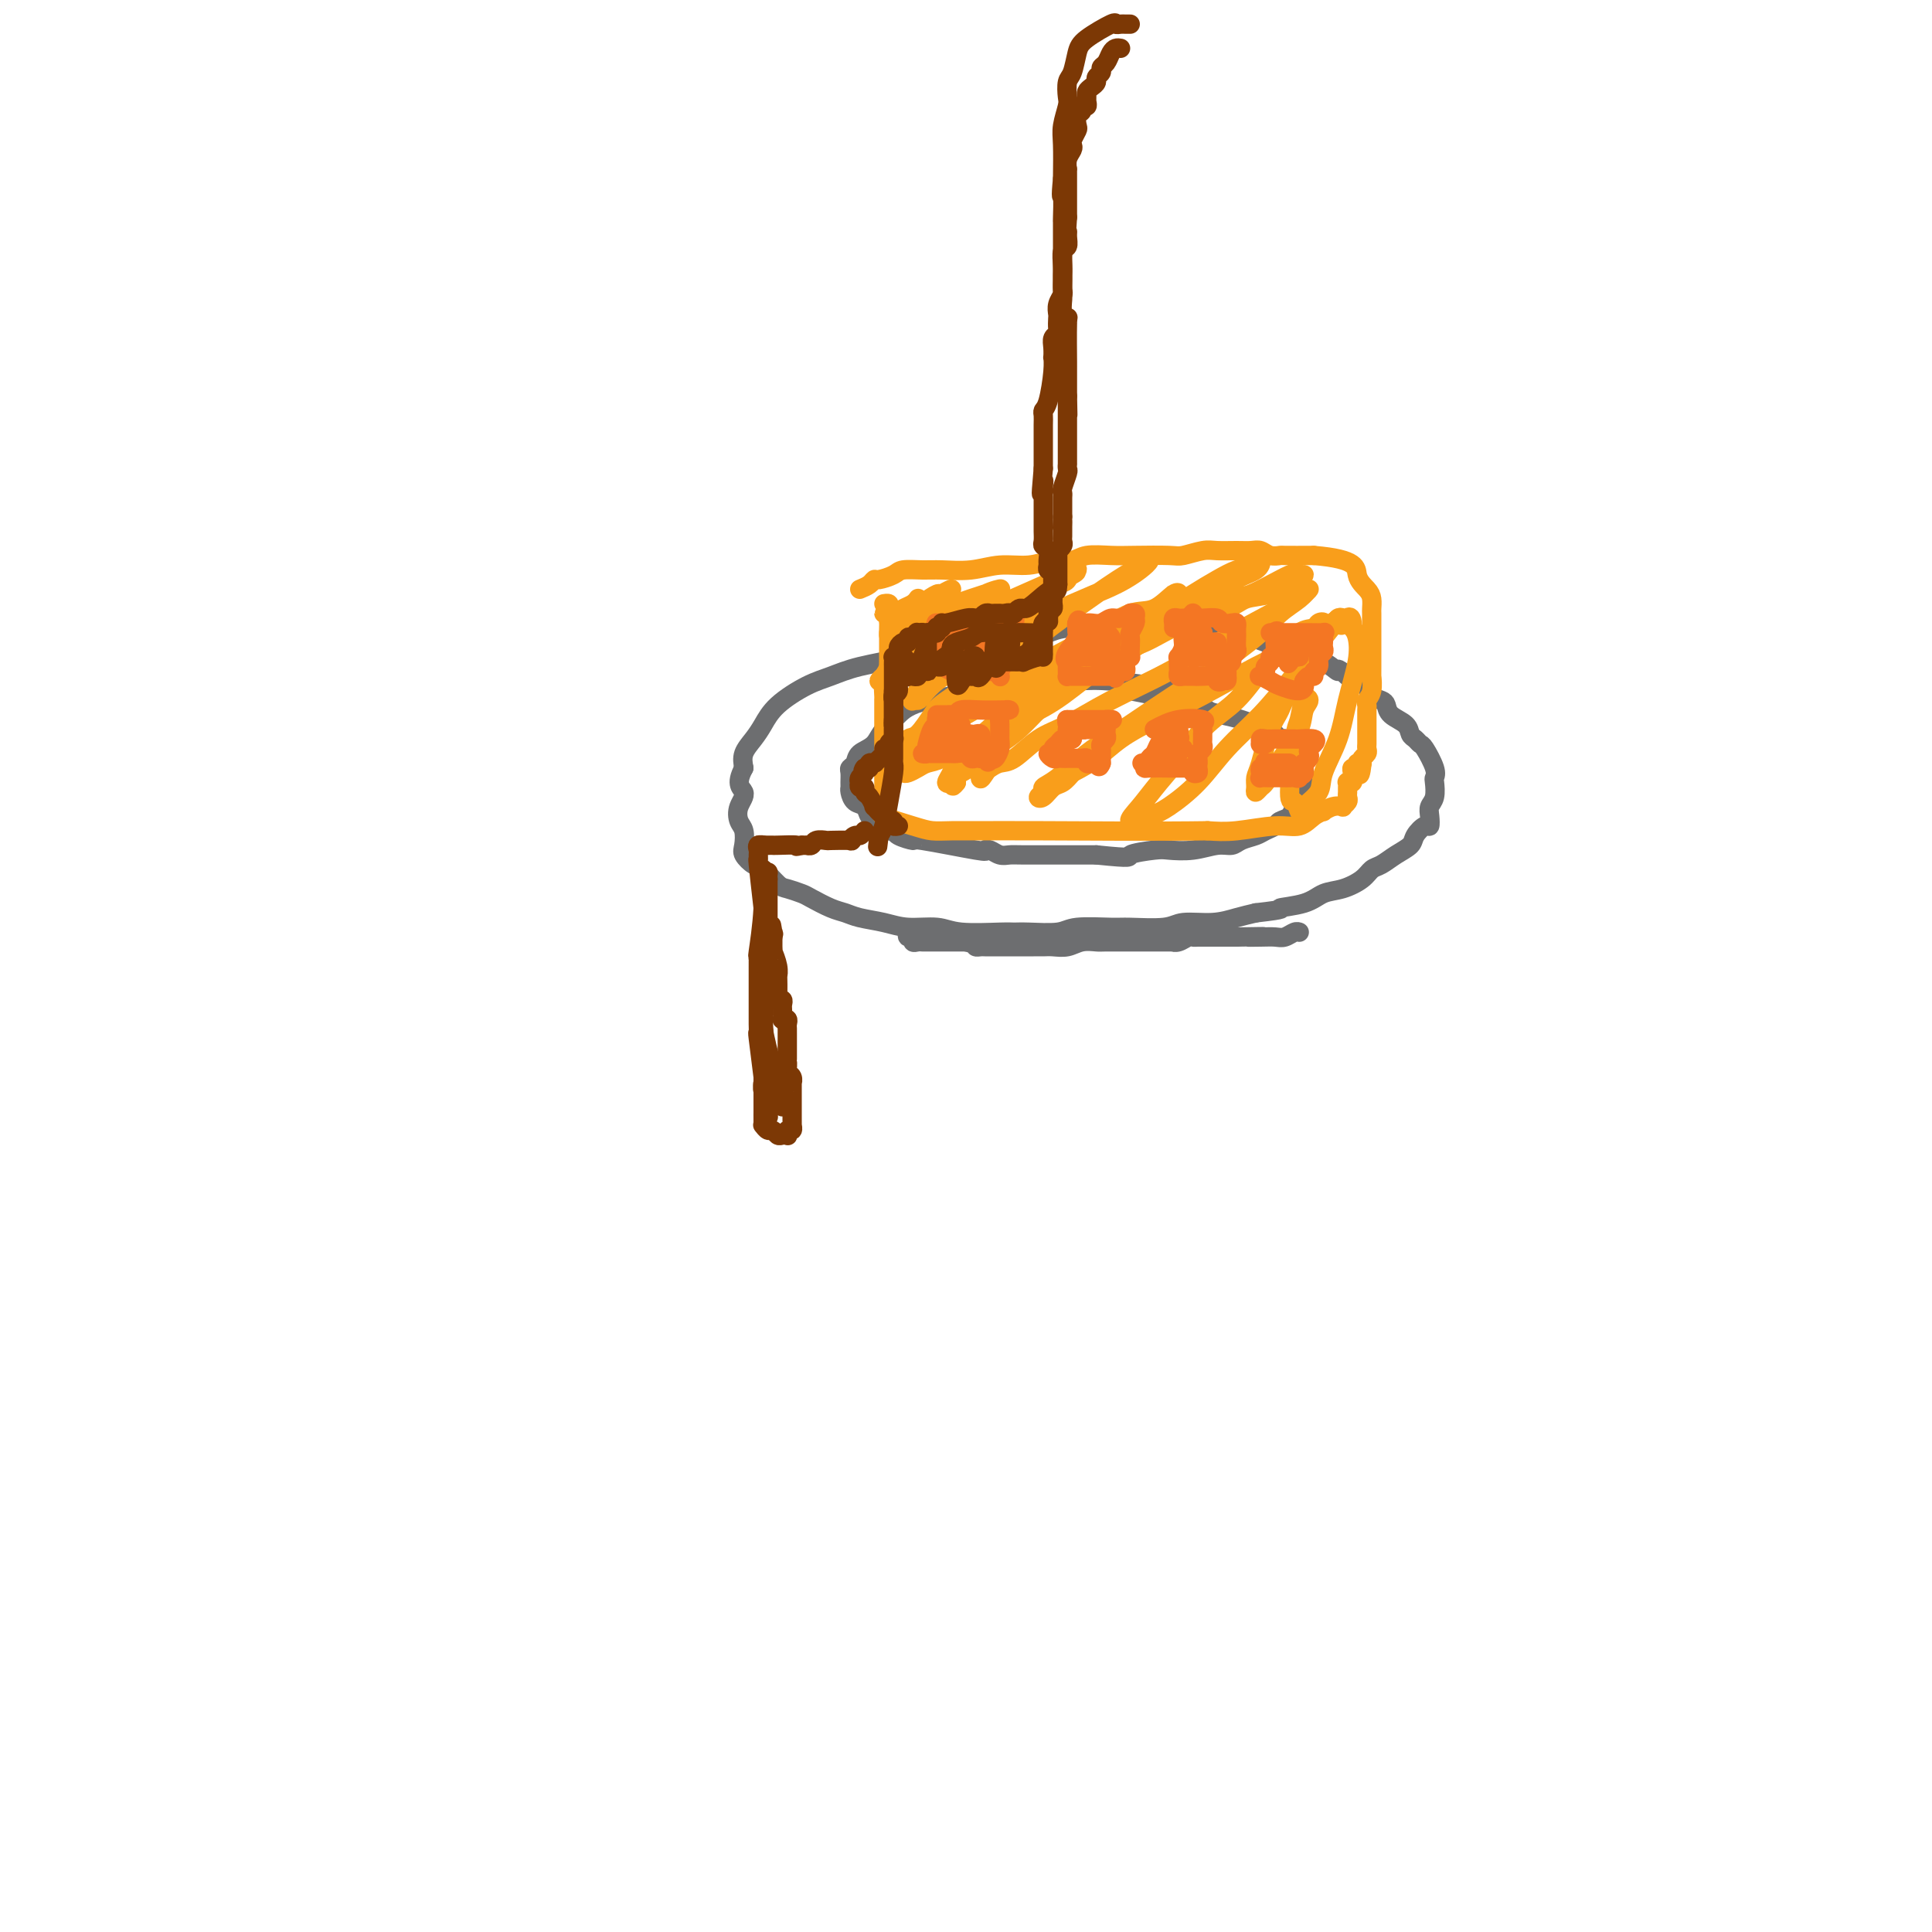 <svg viewBox='0 0 400 400' version='1.1' xmlns='http://www.w3.org/2000/svg' xmlns:xlink='http://www.w3.org/1999/xlink'><g fill='none' stroke='#6D6E70' stroke-width='4' stroke-linecap='round' stroke-linejoin='round'><path d='M270,136c-0.334,-0.301 -0.668,-0.602 -1,-1c-0.332,-0.398 -0.661,-0.894 -1,-1c-0.339,-0.106 -0.688,0.178 -1,0c-0.312,-0.178 -0.586,-0.818 -1,-1c-0.414,-0.182 -0.969,0.096 -1,0c-0.031,-0.096 0.463,-0.564 0,-1c-0.463,-0.436 -1.884,-0.838 -3,-1c-1.116,-0.162 -1.929,-0.082 -3,0c-1.071,0.082 -2.401,0.166 -4,0c-1.599,-0.166 -3.465,-0.581 -5,-1c-1.535,-0.419 -2.737,-0.842 -4,-1c-1.263,-0.158 -2.587,-0.053 -4,0c-1.413,0.053 -2.915,0.053 -4,0c-1.085,-0.053 -1.752,-0.160 -5,0c-3.248,0.160 -9.078,0.586 -12,1c-2.922,0.414 -2.935,0.817 -4,1c-1.065,0.183 -3.183,0.146 -5,0c-1.817,-0.146 -3.335,-0.401 -5,0c-1.665,0.401 -3.477,1.459 -6,2c-2.523,0.541 -5.758,0.566 -8,1c-2.242,0.434 -3.493,1.277 -6,2c-2.507,0.723 -6.271,1.327 -9,2c-2.729,0.673 -4.421,1.415 -6,2c-1.579,0.585 -3.043,1.013 -5,2c-1.957,0.987 -4.406,2.532 -6,4c-1.594,1.468 -2.335,2.857 -3,4c-0.665,1.143 -1.256,2.038 -2,3c-0.744,0.962 -1.641,1.989 -2,3c-0.359,1.011 -0.179,2.005 0,3'/><path d='M154,159c-1.955,3.623 -0.341,4.182 0,5c0.341,0.818 -0.590,1.895 -1,3c-0.410,1.105 -0.300,2.237 0,3c0.300,0.763 0.789,1.158 1,2c0.211,0.842 0.143,2.131 0,3c-0.143,0.869 -0.363,1.318 0,2c0.363,0.682 1.309,1.598 2,2c0.691,0.402 1.128,0.292 2,1c0.872,0.708 2.180,2.235 3,3c0.820,0.765 1.154,0.768 2,1c0.846,0.232 2.206,0.692 3,1c0.794,0.308 1.023,0.463 2,1c0.977,0.537 2.702,1.454 4,2c1.298,0.546 2.167,0.720 3,1c0.833,0.280 1.628,0.667 3,1c1.372,0.333 3.320,0.611 5,1c1.680,0.389 3.093,0.889 5,1c1.907,0.111 4.306,-0.167 6,0c1.694,0.167 2.681,0.778 5,1c2.319,0.222 5.971,0.056 8,0c2.029,-0.056 2.434,-0.001 3,0c0.566,0.001 1.291,-0.053 3,0c1.709,0.053 4.401,0.211 6,0c1.599,-0.211 2.105,-0.793 4,-1c1.895,-0.207 5.177,-0.041 7,0c1.823,0.041 2.185,-0.045 4,0c1.815,0.045 5.083,0.219 7,0c1.917,-0.219 2.483,-0.832 4,-1c1.517,-0.168 3.985,0.109 6,0c2.015,-0.109 3.576,-0.602 5,-1c1.424,-0.398 2.712,-0.699 4,-1'/><path d='M260,189c7.224,-0.815 4.782,-0.851 5,-1c0.218,-0.149 3.094,-0.411 5,-1c1.906,-0.589 2.842,-1.505 4,-2c1.158,-0.495 2.539,-0.569 4,-1c1.461,-0.431 3.001,-1.218 4,-2c0.999,-0.782 1.457,-1.560 2,-2c0.543,-0.440 1.171,-0.543 2,-1c0.829,-0.457 1.858,-1.270 3,-2c1.142,-0.730 2.397,-1.378 3,-2c0.603,-0.622 0.553,-1.216 1,-2c0.447,-0.784 1.392,-1.756 2,-2c0.608,-0.244 0.881,0.239 1,0c0.119,-0.239 0.084,-1.202 0,-2c-0.084,-0.798 -0.217,-1.433 0,-2c0.217,-0.567 0.783,-1.066 1,-2c0.217,-0.934 0.083,-2.302 0,-3c-0.083,-0.698 -0.116,-0.726 0,-1c0.116,-0.274 0.381,-0.794 0,-2c-0.381,-1.206 -1.410,-3.100 -2,-4c-0.590,-0.900 -0.743,-0.807 -1,-1c-0.257,-0.193 -0.618,-0.671 -1,-1c-0.382,-0.329 -0.784,-0.508 -1,-1c-0.216,-0.492 -0.247,-1.297 -1,-2c-0.753,-0.703 -2.230,-1.305 -3,-2c-0.770,-0.695 -0.835,-1.481 -1,-2c-0.165,-0.519 -0.431,-0.769 -1,-1c-0.569,-0.231 -1.441,-0.443 -2,-1c-0.559,-0.557 -0.804,-1.458 -1,-2c-0.196,-0.542 -0.342,-0.726 -1,-1c-0.658,-0.274 -1.829,-0.637 -3,-1'/><path d='M279,140c-2.805,-2.438 -1.818,-1.035 -2,-1c-0.182,0.035 -1.533,-1.300 -3,-2c-1.467,-0.700 -3.051,-0.765 -4,-1c-0.949,-0.235 -1.262,-0.641 -2,-1c-0.738,-0.359 -1.902,-0.670 -3,-1c-1.098,-0.330 -2.130,-0.680 -3,-1c-0.870,-0.320 -1.579,-0.611 -3,-1c-1.421,-0.389 -3.555,-0.875 -5,-1c-1.445,-0.125 -2.202,0.111 -4,0c-1.798,-0.111 -4.638,-0.568 -7,-1c-2.362,-0.432 -4.246,-0.838 -5,-1c-0.754,-0.162 -0.377,-0.081 0,0'/><path d='M243,144c0.054,-0.417 0.108,-0.833 0,-1c-0.108,-0.167 -0.378,-0.084 -1,0c-0.622,0.084 -1.594,0.169 -2,0c-0.406,-0.169 -0.244,-0.593 -2,-1c-1.756,-0.407 -5.428,-0.798 -8,-1c-2.572,-0.202 -4.044,-0.216 -7,0c-2.956,0.216 -7.397,0.663 -10,1c-2.603,0.337 -3.368,0.565 -7,1c-3.632,0.435 -10.132,1.079 -14,2c-3.868,0.921 -5.105,2.120 -6,3c-0.895,0.880 -1.447,1.440 -2,2'/><path d='M184,150c-1.747,1.587 -2.114,3.054 -3,4c-0.886,0.946 -2.290,1.370 -3,2c-0.710,0.630 -0.726,1.464 -1,2c-0.274,0.536 -0.806,0.772 -1,1c-0.194,0.228 -0.050,0.446 0,1c0.050,0.554 0.006,1.443 0,2c-0.006,0.557 0.025,0.783 0,1c-0.025,0.217 -0.108,0.425 0,1c0.108,0.575 0.406,1.516 1,2c0.594,0.484 1.485,0.512 2,1c0.515,0.488 0.653,1.436 1,2c0.347,0.564 0.902,0.742 1,1c0.098,0.258 -0.263,0.595 0,1c0.263,0.405 1.150,0.877 2,1c0.850,0.123 1.665,-0.103 2,0c0.335,0.103 0.191,0.536 1,1c0.809,0.464 2.573,0.961 3,1c0.427,0.039 -0.482,-0.378 2,0c2.482,0.378 8.356,1.551 11,2c2.644,0.449 2.058,0.173 2,0c-0.058,-0.173 0.412,-0.242 1,0c0.588,0.242 1.296,0.797 2,1c0.704,0.203 1.405,0.054 2,0c0.595,-0.054 1.083,-0.015 3,0c1.917,0.015 5.262,0.004 8,0c2.738,-0.004 4.869,-0.002 7,0'/><path d='M227,177c8.121,0.833 6.423,0.415 7,0c0.577,-0.415 3.429,-0.828 5,-1c1.571,-0.172 1.862,-0.101 3,0c1.138,0.101 3.124,0.234 5,0c1.876,-0.234 3.643,-0.836 5,-1c1.357,-0.164 2.304,0.111 3,0c0.696,-0.111 1.141,-0.607 2,-1c0.859,-0.393 2.132,-0.682 3,-1c0.868,-0.318 1.332,-0.666 2,-1c0.668,-0.334 1.541,-0.653 2,-1c0.459,-0.347 0.505,-0.722 1,-1c0.495,-0.278 1.439,-0.459 2,-1c0.561,-0.541 0.739,-1.440 1,-2c0.261,-0.560 0.606,-0.779 1,-1c0.394,-0.221 0.838,-0.444 1,-1c0.162,-0.556 0.043,-1.445 0,-2c-0.043,-0.555 -0.011,-0.775 0,-1c0.011,-0.225 -0.000,-0.456 0,-1c0.000,-0.544 0.011,-1.403 0,-2c-0.011,-0.597 -0.044,-0.932 0,-1c0.044,-0.068 0.166,0.131 0,0c-0.166,-0.131 -0.621,-0.594 -1,-1c-0.379,-0.406 -0.681,-0.757 -1,-1c-0.319,-0.243 -0.655,-0.380 -1,-1c-0.345,-0.620 -0.699,-1.724 -1,-2c-0.301,-0.276 -0.547,0.277 -1,0c-0.453,-0.277 -1.111,-1.384 -2,-2c-0.889,-0.616 -2.009,-0.743 -3,-1c-0.991,-0.257 -1.855,-0.645 -3,-1c-1.145,-0.355 -2.573,-0.678 -4,-1'/><path d='M253,148c-2.071,-0.570 -2.250,-0.495 -3,-1c-0.750,-0.505 -2.072,-1.589 -3,-2c-0.928,-0.411 -1.461,-0.149 -2,0c-0.539,0.149 -1.083,0.184 -2,0c-0.917,-0.184 -2.209,-0.588 -4,-1c-1.791,-0.412 -4.083,-0.832 -5,-1c-0.917,-0.168 -0.458,-0.084 0,0'/><path d='M188,193c-0.120,0.453 -0.239,0.906 0,1c0.239,0.094 0.838,-0.171 1,0c0.162,0.171 -0.111,0.778 0,1c0.111,0.222 0.608,0.060 1,0c0.392,-0.060 0.679,-0.016 1,0c0.321,0.016 0.676,0.004 1,0c0.324,-0.004 0.615,-0.001 1,0c0.385,0.001 0.862,0.000 1,0c0.138,-0.000 -0.062,-0.000 0,0c0.062,0.000 0.388,0.000 1,0c0.612,-0.000 1.511,-0.000 2,0c0.489,0.000 0.568,0.000 1,0c0.432,-0.000 1.216,-0.000 2,0'/><path d='M200,195c2.257,0.536 1.900,0.876 2,1c0.100,0.124 0.656,0.033 1,0c0.344,-0.033 0.476,-0.009 1,0c0.524,0.009 1.439,0.002 2,0c0.561,-0.002 0.769,-0.001 1,0c0.231,0.001 0.485,0.000 1,0c0.515,-0.000 1.292,-0.000 2,0c0.708,0.000 1.348,0.001 2,0c0.652,-0.001 1.318,-0.004 2,0c0.682,0.004 1.380,0.015 2,0c0.620,-0.015 1.161,-0.057 2,0c0.839,0.057 1.977,0.211 3,0c1.023,-0.211 1.930,-0.789 3,-1c1.070,-0.211 2.303,-0.057 3,0c0.697,0.057 0.858,0.015 2,0c1.142,-0.015 3.264,-0.003 4,0c0.736,0.003 0.085,-0.003 2,0c1.915,0.003 6.397,0.015 8,0c1.603,-0.015 0.326,-0.057 0,0c-0.326,0.057 0.297,0.211 1,0c0.703,-0.211 1.485,-0.789 2,-1c0.515,-0.211 0.762,-0.057 1,0c0.238,0.057 0.466,0.015 1,0c0.534,-0.015 1.375,-0.004 2,0c0.625,0.004 1.036,0.001 2,0c0.964,-0.001 2.482,-0.001 4,0'/><path d='M256,194c9.263,-0.156 4.422,-0.046 3,0c-1.422,0.046 0.575,0.026 2,0c1.425,-0.026 2.277,-0.060 3,0c0.723,0.060 1.318,0.212 2,0c0.682,-0.212 1.453,-0.788 2,-1c0.547,-0.212 0.871,-0.061 1,0c0.129,0.061 0.065,0.030 0,0'/></g>
<g fill='none' stroke='#F99E1B' stroke-width='4' stroke-linecap='round' stroke-linejoin='round'><path d='M178,122c0.740,-0.303 1.481,-0.607 2,-1c0.519,-0.393 0.817,-0.876 1,-1c0.183,-0.124 0.252,0.110 1,0c0.748,-0.110 2.176,-0.564 3,-1c0.824,-0.436 1.044,-0.853 2,-1c0.956,-0.147 2.649,-0.024 4,0c1.351,0.024 2.359,-0.050 4,0c1.641,0.050 3.913,0.225 6,0c2.087,-0.225 3.988,-0.849 6,-1c2.012,-0.151 4.134,0.170 6,0c1.866,-0.170 3.475,-0.830 5,-1c1.525,-0.170 2.965,0.150 4,0c1.035,-0.150 1.665,-0.771 3,-1c1.335,-0.229 3.376,-0.065 5,0c1.624,0.065 2.832,0.032 5,0c2.168,-0.032 5.297,-0.061 7,0c1.703,0.061 1.979,0.213 3,0c1.021,-0.213 2.787,-0.790 4,-1c1.213,-0.210 1.871,-0.052 3,0c1.129,0.052 2.727,-0.000 4,0c1.273,0.000 2.221,0.053 3,0c0.779,-0.053 1.388,-0.210 2,0c0.612,0.210 1.226,0.788 2,1c0.774,0.212 1.708,0.057 2,0c0.292,-0.057 -0.060,-0.016 1,0c1.060,0.016 3.530,0.008 6,0'/><path d='M272,115c9.204,0.748 8.715,2.619 9,4c0.285,1.381 1.344,2.271 2,3c0.656,0.729 0.908,1.298 1,2c0.092,0.702 0.025,1.539 0,2c-0.025,0.461 -0.007,0.547 0,1c0.007,0.453 0.002,1.272 0,2c-0.002,0.728 -0.000,1.363 0,2c0.000,0.637 0.000,1.275 0,2c-0.000,0.725 -0.000,1.537 0,2c0.000,0.463 0.001,0.579 0,1c-0.001,0.421 -0.004,1.149 0,2c0.004,0.851 0.015,1.825 0,2c-0.015,0.175 -0.057,-0.449 0,0c0.057,0.449 0.211,1.969 0,3c-0.211,1.031 -0.789,1.571 -1,2c-0.211,0.429 -0.057,0.745 0,1c0.057,0.255 0.015,0.449 0,1c-0.015,0.551 -0.004,1.458 0,2c0.004,0.542 0.001,0.719 0,1c-0.001,0.281 -0.000,0.667 0,1c0.000,0.333 -0.000,0.614 0,1c0.000,0.386 0.001,0.877 0,1c-0.001,0.123 -0.004,-0.122 0,0c0.004,0.122 0.015,0.610 0,1c-0.015,0.390 -0.056,0.682 0,1c0.056,0.318 0.207,0.663 0,1c-0.207,0.337 -0.774,0.668 -1,1c-0.226,0.332 -0.113,0.666 0,1'/><path d='M282,158c-0.552,4.886 -0.933,1.102 -1,0c-0.067,-1.102 0.179,0.479 0,1c-0.179,0.521 -0.784,-0.018 -1,0c-0.216,0.018 -0.044,0.592 0,1c0.044,0.408 -0.041,0.648 0,1c0.041,0.352 0.207,0.815 0,1c-0.207,0.185 -0.788,0.091 -1,0c-0.212,-0.091 -0.056,-0.179 0,0c0.056,0.179 0.011,0.626 0,1c-0.011,0.374 0.013,0.675 0,1c-0.013,0.325 -0.061,0.675 0,1c0.061,0.325 0.233,0.627 0,1c-0.233,0.373 -0.870,0.817 -1,1c-0.130,0.183 0.247,0.103 0,0c-0.247,-0.103 -1.118,-0.230 -2,0c-0.882,0.230 -1.775,0.817 -2,1c-0.225,0.183 0.220,-0.038 0,0c-0.220,0.038 -1.103,0.336 -2,1c-0.897,0.664 -1.807,1.693 -3,2c-1.193,0.307 -2.667,-0.110 -5,0c-2.333,0.110 -5.524,0.746 -8,1c-2.476,0.254 -4.238,0.127 -6,0'/><path d='M250,172c-9.934,0.154 -25.270,0.039 -34,0c-8.730,-0.039 -10.856,-0.003 -13,0c-2.144,0.003 -4.308,-0.026 -6,0c-1.692,0.026 -2.912,0.108 -4,0c-1.088,-0.108 -2.043,-0.408 -4,-1c-1.957,-0.592 -4.916,-1.478 -6,-2c-1.084,-0.522 -0.292,-0.679 0,-1c0.292,-0.321 0.083,-0.806 0,-1c-0.083,-0.194 -0.042,-0.097 0,0'/><path d='M183,167c-1.547,-1.179 -0.415,-1.626 0,-2c0.415,-0.374 0.111,-0.676 0,-1c-0.111,-0.324 -0.030,-0.669 0,-1c0.030,-0.331 0.008,-0.647 0,-1c-0.008,-0.353 -0.002,-0.741 0,-1c0.002,-0.259 0.001,-0.388 0,-1c-0.001,-0.612 -0.000,-1.708 0,-2c0.000,-0.292 0.000,0.221 0,0c-0.000,-0.221 -0.000,-1.176 0,-2c0.000,-0.824 0.000,-1.516 0,-2c-0.000,-0.484 0.000,-0.760 0,-1c-0.000,-0.240 -0.000,-0.444 0,-1c0.000,-0.556 0.000,-1.463 0,-2c-0.000,-0.537 -0.000,-0.704 0,-1c0.000,-0.296 0.000,-0.720 0,-1c-0.000,-0.280 -0.001,-0.416 0,-1c0.001,-0.584 0.004,-1.616 0,-2c-0.004,-0.384 -0.015,-0.119 0,0c0.015,0.119 0.057,0.092 0,-1c-0.057,-1.092 -0.211,-3.248 0,-4c0.211,-0.752 0.789,-0.099 1,0c0.211,0.099 0.057,-0.355 0,-1c-0.057,-0.645 -0.015,-1.482 0,-2c0.015,-0.518 0.004,-0.716 0,-1c-0.004,-0.284 -0.001,-0.653 0,-1c0.001,-0.347 0.000,-0.670 0,-1c-0.000,-0.330 -0.000,-0.666 0,-1c0.000,-0.334 0.000,-0.667 0,-1c-0.000,-0.333 -0.000,-0.667 0,-1'/><path d='M184,131c0.155,-5.522 0.043,-1.326 0,0c-0.043,1.326 -0.016,-0.219 0,-1c0.016,-0.781 0.022,-0.798 0,-1c-0.022,-0.202 -0.073,-0.589 0,-1c0.073,-0.411 0.268,-0.845 0,-1c-0.268,-0.155 -0.999,-0.031 -1,0c-0.001,0.031 0.728,-0.030 1,0c0.272,0.030 0.087,0.152 0,0c-0.087,-0.152 -0.075,-0.577 0,-1c0.075,-0.423 0.212,-0.845 0,-1c-0.212,-0.155 -0.775,-0.044 -1,0c-0.225,0.044 -0.113,0.022 0,0'/><path d='M190,124c0.060,-0.089 0.121,-0.178 0,0c-0.121,0.178 -0.423,0.623 -1,1c-0.577,0.377 -1.430,0.687 -2,1c-0.570,0.313 -0.856,0.628 -1,1c-0.144,0.372 -0.147,0.799 0,1c0.147,0.201 0.443,0.174 1,0c0.557,-0.174 1.373,-0.496 2,-1c0.627,-0.504 1.063,-1.191 2,-2c0.937,-0.809 2.374,-1.740 3,-2c0.626,-0.260 0.441,0.151 1,0c0.559,-0.151 1.863,-0.865 2,-1c0.137,-0.135 -0.891,0.307 -2,1c-1.109,0.693 -2.297,1.635 -4,3c-1.703,1.365 -3.921,3.154 -5,4c-1.079,0.846 -1.017,0.750 -1,1c0.017,0.250 -0.009,0.846 0,1c0.009,0.154 0.054,-0.134 0,0c-0.054,0.134 -0.207,0.690 1,0c1.207,-0.690 3.773,-2.626 6,-4c2.227,-1.374 4.113,-2.187 6,-3'/><path d='M198,125c4.058,-1.486 8.204,-2.700 9,-3c0.796,-0.300 -1.758,0.314 -3,1c-1.242,0.686 -1.171,1.444 -2,2c-0.829,0.556 -2.557,0.910 -4,2c-1.443,1.090 -2.599,2.915 -4,4c-1.401,1.085 -3.045,1.430 -4,2c-0.955,0.570 -1.220,1.365 -2,2c-0.780,0.635 -2.075,1.111 -3,2c-0.925,0.889 -1.479,2.190 -2,3c-0.521,0.810 -1.008,1.127 -1,1c0.008,-0.127 0.512,-0.699 1,-1c0.488,-0.301 0.961,-0.330 2,-1c1.039,-0.670 2.646,-1.982 4,-3c1.354,-1.018 2.455,-1.743 4,-3c1.545,-1.257 3.533,-3.048 5,-4c1.467,-0.952 2.415,-1.066 7,-3c4.585,-1.934 12.809,-5.688 16,-7c3.191,-1.312 1.348,-0.181 1,0c-0.348,0.181 0.797,-0.587 1,-1c0.203,-0.413 -0.537,-0.469 -1,0c-0.463,0.469 -0.650,1.465 -1,2c-0.350,0.535 -0.865,0.610 -2,1c-1.135,0.390 -2.892,1.094 -4,2c-1.108,0.906 -1.568,2.013 -3,3c-1.432,0.987 -3.838,1.853 -6,3c-2.162,1.147 -4.081,2.573 -6,4'/><path d='M200,133c-4.228,2.643 -4.296,2.249 -5,3c-0.704,0.751 -2.042,2.646 -3,4c-0.958,1.354 -1.537,2.165 -2,3c-0.463,0.835 -0.810,1.693 -1,2c-0.190,0.307 -0.223,0.064 0,0c0.223,-0.064 0.703,0.053 1,0c0.297,-0.053 0.411,-0.275 1,-1c0.589,-0.725 1.652,-1.954 3,-3c1.348,-1.046 2.979,-1.908 5,-3c2.021,-1.092 4.431,-2.414 7,-4c2.569,-1.586 5.296,-3.436 8,-5c2.704,-1.564 5.384,-2.843 8,-4c2.616,-1.157 5.168,-2.193 7,-3c1.832,-0.807 2.945,-1.384 4,-2c1.055,-0.616 2.053,-1.272 3,-2c0.947,-0.728 1.844,-1.527 2,-2c0.156,-0.473 -0.428,-0.621 -1,0c-0.572,0.621 -1.133,2.010 -1,2c0.133,-0.010 0.959,-1.418 -3,1c-3.959,2.418 -12.703,8.661 -17,12c-4.297,3.339 -4.147,3.774 -5,4c-0.853,0.226 -2.707,0.243 -4,1c-1.293,0.757 -2.023,2.253 -4,4c-1.977,1.747 -5.200,3.744 -7,5c-1.800,1.256 -2.179,1.770 -3,3c-0.821,1.230 -2.086,3.175 -3,4c-0.914,0.825 -1.477,0.530 -2,1c-0.523,0.470 -1.007,1.706 -1,2c0.007,0.294 0.503,-0.353 1,-1'/><path d='M188,154c-1.765,1.795 3.322,-2.717 6,-5c2.678,-2.283 2.948,-2.336 4,-3c1.052,-0.664 2.885,-1.940 5,-3c2.115,-1.060 4.511,-1.903 7,-3c2.489,-1.097 5.069,-2.449 8,-4c2.931,-1.551 6.212,-3.301 9,-5c2.788,-1.699 5.083,-3.345 7,-4c1.917,-0.655 3.455,-0.317 5,-1c1.545,-0.683 3.096,-2.385 4,-3c0.904,-0.615 1.159,-0.141 1,0c-0.159,0.141 -0.734,-0.051 -1,0c-0.266,0.051 -0.223,0.344 -1,1c-0.777,0.656 -2.375,1.674 -4,3c-1.625,1.326 -3.276,2.961 -5,4c-1.724,1.039 -3.521,1.481 -5,2c-1.479,0.519 -2.639,1.114 -8,4c-5.361,2.886 -14.922,8.062 -20,11c-5.078,2.938 -5.673,3.638 -6,4c-0.327,0.362 -0.387,0.385 -1,1c-0.613,0.615 -1.780,1.822 -3,3c-1.220,1.178 -2.493,2.326 -3,3c-0.507,0.674 -0.247,0.873 0,1c0.247,0.127 0.480,0.183 1,0c0.520,-0.183 1.325,-0.606 2,-1c0.675,-0.394 1.220,-0.760 2,-1c0.780,-0.240 1.794,-0.354 3,-1c1.206,-0.646 2.603,-1.823 4,-3'/><path d='M199,154c3.379,-1.126 5.827,-1.442 7,-2c1.173,-0.558 1.073,-1.357 2,-2c0.927,-0.643 2.883,-1.129 5,-2c2.117,-0.871 4.395,-2.127 7,-4c2.605,-1.873 5.535,-4.364 8,-6c2.465,-1.636 4.464,-2.416 7,-4c2.536,-1.584 5.609,-3.973 9,-6c3.391,-2.027 7.102,-3.693 9,-5c1.898,-1.307 1.985,-2.256 3,-3c1.015,-0.744 2.957,-1.283 4,-2c1.043,-0.717 1.186,-1.613 1,-2c-0.186,-0.387 -0.703,-0.266 -1,0c-0.297,0.266 -0.375,0.678 -1,1c-0.625,0.322 -1.797,0.554 -3,1c-1.203,0.446 -2.437,1.108 -4,2c-1.563,0.892 -3.455,2.016 -5,3c-1.545,0.984 -2.744,1.827 -5,3c-2.256,1.173 -5.568,2.674 -8,4c-2.432,1.326 -3.985,2.476 -9,6c-5.015,3.524 -13.492,9.421 -18,13c-4.508,3.579 -5.047,4.840 -6,6c-0.953,1.160 -2.319,2.220 -3,3c-0.681,0.780 -0.677,1.281 -1,2c-0.323,0.719 -0.971,1.655 -1,2c-0.029,0.345 0.563,0.099 1,0c0.437,-0.099 0.718,-0.049 1,0'/><path d='M198,162c-1.410,1.820 -0.436,-0.131 0,-1c0.436,-0.869 0.335,-0.658 1,-1c0.665,-0.342 2.096,-1.239 3,-2c0.904,-0.761 1.282,-1.386 2,-2c0.718,-0.614 1.776,-1.218 3,-2c1.224,-0.782 2.614,-1.741 4,-3c1.386,-1.259 2.768,-2.819 4,-4c1.232,-1.181 2.315,-1.982 5,-4c2.685,-2.018 6.972,-5.252 10,-7c3.028,-1.748 4.797,-2.011 7,-3c2.203,-0.989 4.839,-2.702 8,-4c3.161,-1.298 6.846,-2.179 9,-3c2.154,-0.821 2.778,-1.583 4,-2c1.222,-0.417 3.042,-0.489 5,-1c1.958,-0.511 4.055,-1.462 5,-2c0.945,-0.538 0.737,-0.665 1,-1c0.263,-0.335 0.997,-0.878 1,-1c0.003,-0.122 -0.725,0.179 -1,0c-0.275,-0.179 -0.097,-0.837 -2,0c-1.903,0.837 -5.888,3.170 -8,4c-2.112,0.830 -2.350,0.157 -3,0c-0.650,-0.157 -1.710,0.201 -4,1c-2.290,0.799 -5.809,2.038 -8,3c-2.191,0.962 -3.052,1.647 -7,4c-3.948,2.353 -10.981,6.373 -15,9c-4.019,2.627 -5.024,3.859 -6,5c-0.976,1.141 -1.922,2.190 -4,4c-2.078,1.810 -5.289,4.382 -7,6c-1.711,1.618 -1.922,2.282 -2,3c-0.078,0.718 -0.022,1.491 0,2c0.022,0.509 0.011,0.755 0,1'/><path d='M203,161c-0.120,0.746 0.581,-0.387 1,-1c0.419,-0.613 0.555,-0.704 1,-1c0.445,-0.296 1.197,-0.798 2,-1c0.803,-0.202 1.655,-0.106 3,-1c1.345,-0.894 3.183,-2.779 5,-4c1.817,-1.221 3.612,-1.779 6,-3c2.388,-1.221 5.368,-3.104 9,-5c3.632,-1.896 7.917,-3.806 12,-6c4.083,-2.194 7.965,-4.674 12,-7c4.035,-2.326 8.222,-4.500 11,-6c2.778,-1.500 4.149,-2.327 5,-3c0.851,-0.673 1.184,-1.192 1,-1c-0.184,0.192 -0.886,1.096 -2,2c-1.114,0.904 -2.639,1.809 -4,3c-1.361,1.191 -2.559,2.667 -4,4c-1.441,1.333 -3.127,2.524 -5,4c-1.873,1.476 -3.934,3.236 -5,4c-1.066,0.764 -1.139,0.533 -5,3c-3.861,2.467 -11.512,7.631 -15,10c-3.488,2.369 -2.814,1.944 -3,2c-0.186,0.056 -1.231,0.593 -3,2c-1.769,1.407 -4.262,3.685 -6,5c-1.738,1.315 -2.723,1.666 -3,2c-0.277,0.334 0.152,0.651 0,1c-0.152,0.349 -0.886,0.729 -1,1c-0.114,0.271 0.392,0.434 1,0c0.608,-0.434 1.317,-1.463 2,-2c0.683,-0.537 1.338,-0.582 2,-1c0.662,-0.418 1.331,-1.209 2,-2'/><path d='M222,160c1.838,-0.950 3.433,-1.825 5,-3c1.567,-1.175 3.104,-2.649 5,-4c1.896,-1.351 4.149,-2.578 7,-4c2.851,-1.422 6.299,-3.040 10,-5c3.701,-1.960 7.654,-4.263 11,-6c3.346,-1.737 6.086,-2.907 8,-4c1.914,-1.093 3.002,-2.110 4,-3c0.998,-0.890 1.905,-1.652 2,-2c0.095,-0.348 -0.623,-0.283 -1,0c-0.377,0.283 -0.412,0.785 -1,1c-0.588,0.215 -1.728,0.145 -3,1c-1.272,0.855 -2.678,2.635 -4,4c-1.322,1.365 -2.562,2.314 -4,4c-1.438,1.686 -3.073,4.110 -5,6c-1.927,1.890 -4.145,3.247 -6,5c-1.855,1.753 -3.346,3.903 -5,6c-1.654,2.097 -3.470,4.141 -5,6c-1.530,1.859 -2.774,3.532 -4,5c-1.226,1.468 -2.435,2.730 -2,3c0.435,0.270 2.512,-0.452 4,-1c1.488,-0.548 2.387,-0.923 4,-2c1.613,-1.077 3.941,-2.858 6,-5c2.059,-2.142 3.850,-4.646 6,-7c2.150,-2.354 4.661,-4.556 7,-7c2.339,-2.444 4.508,-5.128 6,-7c1.492,-1.872 2.309,-2.933 3,-4c0.691,-1.067 1.257,-2.142 2,-3c0.743,-0.858 1.661,-1.500 2,-2c0.339,-0.500 0.097,-0.857 0,-1c-0.097,-0.143 -0.048,-0.071 0,0'/><path d='M274,131c5.095,-5.471 1.832,-1.150 0,1c-1.832,2.150 -2.235,2.127 -3,3c-0.765,0.873 -1.894,2.642 -3,5c-1.106,2.358 -2.191,5.303 -3,7c-0.809,1.697 -1.342,2.144 -2,4c-0.658,1.856 -1.441,5.121 -2,7c-0.559,1.879 -0.894,2.373 -1,3c-0.106,0.627 0.016,1.388 0,2c-0.016,0.612 -0.171,1.075 0,1c0.171,-0.075 0.669,-0.687 1,-1c0.331,-0.313 0.494,-0.328 1,-1c0.506,-0.672 1.356,-2.001 2,-3c0.644,-0.999 1.084,-1.669 2,-3c0.916,-1.331 2.309,-3.323 3,-5c0.691,-1.677 0.680,-3.037 1,-4c0.320,-0.963 0.971,-1.528 1,-2c0.029,-0.472 -0.564,-0.850 -1,0c-0.436,0.850 -0.716,2.929 -1,4c-0.284,1.071 -0.573,1.133 -1,4c-0.427,2.867 -0.993,8.539 -1,11c-0.007,2.461 0.546,1.711 1,2c0.454,0.289 0.811,1.616 1,2c0.189,0.384 0.210,-0.176 1,-1c0.790,-0.824 2.349,-1.913 3,-3c0.651,-1.087 0.396,-2.171 1,-4c0.604,-1.829 2.068,-4.402 3,-7c0.932,-2.598 1.332,-5.222 2,-8c0.668,-2.778 1.603,-5.709 2,-8c0.397,-2.291 0.256,-3.940 0,-5c-0.256,-1.060 -0.628,-1.530 -1,-2'/><path d='M280,130c0.015,-3.800 -1.447,-1.799 -2,-1c-0.553,0.799 -0.197,0.397 0,0c0.197,-0.397 0.236,-0.790 0,-1c-0.236,-0.210 -0.746,-0.238 -1,0c-0.254,0.238 -0.250,0.743 0,1c0.250,0.257 0.747,0.265 1,0c0.253,-0.265 0.260,-0.802 0,-1c-0.260,-0.198 -0.789,-0.057 -1,0c-0.211,0.057 -0.106,0.028 0,0'/></g>
<g fill='none' stroke='#F47623' stroke-width='4' stroke-linecap='round' stroke-linejoin='round'><path d='M196,129c-0.305,0.001 -0.611,0.001 -1,0c-0.389,-0.001 -0.863,-0.004 -1,0c-0.137,0.004 0.063,0.015 0,0c-0.063,-0.015 -0.388,-0.056 0,0c0.388,0.056 1.491,0.211 3,0c1.509,-0.211 3.424,-0.786 5,-1c1.576,-0.214 2.812,-0.066 4,0c1.188,0.066 2.329,0.048 3,0c0.671,-0.048 0.873,-0.128 1,0c0.127,0.128 0.179,0.465 0,1c-0.179,0.535 -0.590,1.267 -1,2'/><path d='M209,131c-0.017,0.599 -0.061,0.598 0,1c0.061,0.402 0.227,1.208 0,2c-0.227,0.792 -0.845,1.571 -1,2c-0.155,0.429 0.154,0.507 0,1c-0.154,0.493 -0.773,1.401 -1,2c-0.227,0.599 -0.064,0.889 0,1c0.064,0.111 0.028,0.044 0,0c-0.028,-0.044 -0.048,-0.064 0,0c0.048,0.064 0.165,0.213 0,0c-0.165,-0.213 -0.610,-0.789 -1,-1c-0.390,-0.211 -0.724,-0.057 -1,0c-0.276,0.057 -0.493,0.016 -1,0c-0.507,-0.016 -1.305,-0.008 -2,0c-0.695,0.008 -1.286,0.017 -2,0c-0.714,-0.017 -1.550,-0.060 -2,0c-0.450,0.060 -0.512,0.222 -1,0c-0.488,-0.222 -1.401,-0.829 -2,-1c-0.599,-0.171 -0.886,0.094 -1,0c-0.114,-0.094 -0.057,-0.547 0,-1'/><path d='M194,137c-1.994,-0.674 -0.479,-0.860 0,-1c0.479,-0.140 -0.078,-0.234 0,-1c0.078,-0.766 0.793,-2.202 1,-3c0.207,-0.798 -0.092,-0.956 0,-1c0.092,-0.044 0.576,0.025 1,0c0.424,-0.025 0.788,-0.145 1,0c0.212,0.145 0.273,0.554 1,1c0.727,0.446 2.119,0.928 3,1c0.881,0.072 1.252,-0.265 1,0c-0.252,0.265 -1.126,1.133 -2,2'/><path d='M200,135c0.818,-0.219 0.363,-2.266 0,-3c-0.363,-0.734 -0.634,-0.155 -1,0c-0.366,0.155 -0.828,-0.112 -1,0c-0.172,0.112 -0.055,0.604 0,1c0.055,0.396 0.047,0.694 0,1c-0.047,0.306 -0.134,0.618 0,1c0.134,0.382 0.488,0.832 1,1c0.512,0.168 1.181,0.052 2,0c0.819,-0.052 1.789,-0.041 2,0c0.211,0.041 -0.335,0.113 0,0c0.335,-0.113 1.551,-0.409 2,-1c0.449,-0.591 0.131,-1.475 0,-2c-0.131,-0.525 -0.076,-0.689 0,-1c0.076,-0.311 0.171,-0.768 0,-1c-0.171,-0.232 -0.609,-0.238 -1,0c-0.391,0.238 -0.734,0.719 -1,1c-0.266,0.281 -0.453,0.363 0,1c0.453,0.637 1.547,1.831 2,2c0.453,0.169 0.266,-0.687 0,-1c-0.266,-0.313 -0.610,-0.084 -1,0c-0.390,0.084 -0.826,0.024 -1,0c-0.174,-0.024 -0.087,-0.012 0,0'/><path d='M194,148c0.332,-0.002 0.664,-0.004 1,0c0.336,0.004 0.676,0.015 1,0c0.324,-0.015 0.633,-0.057 1,0c0.367,0.057 0.791,0.211 1,0c0.209,-0.211 0.204,-0.788 1,-1c0.796,-0.212 2.393,-0.057 4,0c1.607,0.057 3.226,0.018 4,0c0.774,-0.018 0.705,-0.014 1,0c0.295,0.014 0.954,0.038 1,0c0.046,-0.038 -0.523,-0.138 -1,0c-0.477,0.138 -0.863,0.514 -1,1c-0.137,0.486 -0.026,1.083 0,2c0.026,0.917 -0.034,2.153 0,3c0.034,0.847 0.163,1.305 0,2c-0.163,0.695 -0.618,1.627 -1,2c-0.382,0.373 -0.691,0.186 -1,0'/><path d='M205,157c-0.472,1.547 -0.652,0.416 -1,0c-0.348,-0.416 -0.866,-0.115 -1,0c-0.134,0.115 0.114,0.045 0,0c-0.114,-0.045 -0.592,-0.065 -1,0c-0.408,0.065 -0.747,0.213 -1,0c-0.253,-0.213 -0.419,-0.789 -1,-1c-0.581,-0.211 -1.576,-0.057 -2,0c-0.424,0.057 -0.278,0.016 -1,0c-0.722,-0.016 -2.312,-0.008 -3,0c-0.688,0.008 -0.472,0.015 -1,0c-0.528,-0.015 -1.799,-0.053 -2,0c-0.201,0.053 0.668,0.197 1,0c0.332,-0.197 0.128,-0.736 0,-1c-0.128,-0.264 -0.179,-0.253 0,-1c0.179,-0.747 0.587,-2.253 1,-3c0.413,-0.747 0.832,-0.736 1,-1c0.168,-0.264 0.084,-0.802 0,-1c-0.084,-0.198 -0.167,-0.057 0,0c0.167,0.057 0.583,0.028 1,0'/><path d='M195,149c0.859,-1.144 1.005,-0.502 1,0c-0.005,0.502 -0.163,0.866 0,1c0.163,0.134 0.646,0.039 1,0c0.354,-0.039 0.578,-0.022 1,0c0.422,0.022 1.041,0.048 1,0c-0.041,-0.048 -0.742,-0.170 -1,0c-0.258,0.170 -0.075,0.631 0,1c0.075,0.369 0.041,0.645 0,1c-0.041,0.355 -0.088,0.788 0,1c0.088,0.212 0.311,0.203 0,0c-0.311,-0.203 -1.155,-0.602 -2,-1'/><path d='M196,152c-0.657,0.535 -1.300,0.872 -1,1c0.300,0.128 1.541,0.048 3,0c1.459,-0.048 3.135,-0.065 4,0c0.865,0.065 0.920,0.213 1,0c0.080,-0.213 0.184,-0.785 0,-1c-0.184,-0.215 -0.658,-0.071 -1,0c-0.342,0.071 -0.552,0.071 -1,0c-0.448,-0.071 -1.134,-0.211 -2,0c-0.866,0.211 -1.910,0.774 -2,1c-0.090,0.226 0.776,0.114 1,0c0.224,-0.114 -0.192,-0.230 0,0c0.192,0.230 0.994,0.808 2,1c1.006,0.192 2.217,-0.001 3,0c0.783,0.001 1.138,0.196 1,0c-0.138,-0.196 -0.768,-0.784 -1,-1c-0.232,-0.216 -0.066,-0.062 0,0c0.066,0.062 0.033,0.031 0,0'/><path d='M223,130c-0.082,-0.423 -0.163,-0.846 0,-1c0.163,-0.154 0.571,-0.040 1,0c0.429,0.040 0.877,0.007 1,0c0.123,-0.007 -0.081,0.013 0,0c0.081,-0.013 0.446,-0.060 1,0c0.554,0.060 1.296,0.227 2,0c0.704,-0.227 1.369,-0.846 2,-1c0.631,-0.154 1.226,0.158 2,0c0.774,-0.158 1.725,-0.787 2,-1c0.275,-0.213 -0.126,-0.012 0,0c0.126,0.012 0.780,-0.166 1,0c0.220,0.166 0.006,0.677 0,1c-0.006,0.323 0.194,0.458 0,1c-0.194,0.542 -0.783,1.489 -1,2c-0.217,0.511 -0.062,0.585 0,1c0.062,0.415 0.030,1.172 0,2c-0.030,0.828 -0.060,1.728 0,2c0.060,0.272 0.209,-0.085 0,0c-0.209,0.085 -0.777,0.611 -1,1c-0.223,0.389 -0.101,0.640 0,1c0.101,0.360 0.181,0.828 0,1c-0.181,0.172 -0.623,0.049 -1,0c-0.377,-0.049 -0.688,-0.025 -1,0'/><path d='M231,139c-0.400,2.083 0.100,1.290 0,1c-0.100,-0.290 -0.799,-0.078 -1,0c-0.201,0.078 0.096,0.021 0,0c-0.096,-0.021 -0.586,-0.006 -1,0c-0.414,0.006 -0.754,0.001 -1,0c-0.246,-0.001 -0.398,-0.000 -1,0c-0.602,0.000 -1.654,-0.000 -2,0c-0.346,0.000 0.012,0.001 0,0c-0.012,-0.001 -0.396,-0.003 -1,0c-0.604,0.003 -1.430,0.012 -2,0c-0.570,-0.012 -0.884,-0.045 -1,0c-0.116,0.045 -0.032,0.167 0,0c0.032,-0.167 0.013,-0.622 0,-1c-0.013,-0.378 -0.018,-0.678 0,-1c0.018,-0.322 0.061,-0.668 0,-1c-0.061,-0.332 -0.227,-0.652 0,-1c0.227,-0.348 0.845,-0.723 1,-1c0.155,-0.277 -0.155,-0.455 0,-1c0.155,-0.545 0.773,-1.455 1,-2c0.227,-0.545 0.061,-0.724 0,-1c-0.061,-0.276 -0.017,-0.650 0,-1c0.017,-0.350 0.009,-0.675 0,-1'/><path d='M223,129c0.334,-1.539 0.669,0.113 1,1c0.331,0.887 0.659,1.007 1,1c0.341,-0.007 0.697,-0.143 1,0c0.303,0.143 0.554,0.563 1,1c0.446,0.437 1.089,0.890 1,1c-0.089,0.110 -0.909,-0.124 -1,0c-0.091,0.124 0.545,0.607 0,1c-0.545,0.393 -2.273,0.697 -4,1'/><path d='M223,135c-0.319,0.130 1.382,-0.544 2,-1c0.618,-0.456 0.153,-0.692 0,-1c-0.153,-0.308 0.005,-0.688 0,-1c-0.005,-0.312 -0.173,-0.558 -1,0c-0.827,0.558 -2.313,1.919 -3,3c-0.687,1.081 -0.574,1.883 0,2c0.574,0.117 1.608,-0.452 2,-1c0.392,-0.548 0.143,-1.075 0,-1c-0.143,0.075 -0.179,0.752 0,1c0.179,0.248 0.573,0.066 1,0c0.427,-0.066 0.888,-0.018 1,0c0.112,0.018 -0.124,0.005 0,0c0.124,-0.005 0.607,-0.001 1,0c0.393,0.001 0.697,0.001 1,0'/><path d='M227,136c0.832,0.263 0.913,0.421 1,0c0.087,-0.421 0.181,-1.420 0,-2c-0.181,-0.580 -0.637,-0.741 -1,-1c-0.363,-0.259 -0.633,-0.617 -1,-1c-0.367,-0.383 -0.830,-0.792 -1,-1c-0.170,-0.208 -0.046,-0.213 0,0c0.046,0.213 0.014,0.646 0,1c-0.014,0.354 -0.011,0.628 0,1c0.011,0.372 0.030,0.842 0,1c-0.030,0.158 -0.108,0.005 0,0c0.108,-0.005 0.404,0.138 1,0c0.596,-0.138 1.492,-0.556 2,-1c0.508,-0.444 0.628,-0.914 1,-1c0.372,-0.086 0.997,0.212 1,0c0.003,-0.212 -0.617,-0.934 -1,-1c-0.383,-0.066 -0.530,0.526 -1,1c-0.470,0.474 -1.264,0.832 -2,1c-0.736,0.168 -1.412,0.147 -1,1c0.412,0.853 1.914,2.580 3,3c1.086,0.420 1.756,-0.465 2,-1c0.244,-0.535 0.062,-0.718 0,-1c-0.062,-0.282 -0.003,-0.661 0,-1c0.003,-0.339 -0.051,-0.637 0,-1c0.051,-0.363 0.206,-0.790 0,-1c-0.206,-0.210 -0.773,-0.203 -1,0c-0.227,0.203 -0.113,0.601 0,1'/><path d='M229,133c-0.067,-0.622 -0.733,-0.178 -1,0c-0.267,0.178 -0.133,0.089 0,0'/><path d='M221,149c0.047,0.000 0.094,0.000 0,0c-0.094,-0.000 -0.330,-0.000 0,0c0.330,0.000 1.224,0.000 2,0c0.776,-0.000 1.434,-0.001 2,0c0.566,0.001 1.041,0.003 2,0c0.959,-0.003 2.401,-0.012 3,0c0.599,0.012 0.357,0.045 0,0c-0.357,-0.045 -0.827,-0.167 -1,0c-0.173,0.167 -0.050,0.622 0,1c0.050,0.378 0.028,0.679 0,1c-0.028,0.321 -0.060,0.663 0,1c0.060,0.337 0.212,0.668 0,1c-0.212,0.332 -0.789,0.666 -1,1c-0.211,0.334 -0.057,0.667 0,1c0.057,0.333 0.015,0.667 0,1c-0.015,0.333 -0.004,0.667 0,1c0.004,0.333 0.002,0.667 0,1'/><path d='M228,158c-0.492,1.397 -0.723,0.388 -1,0c-0.277,-0.388 -0.599,-0.157 -1,0c-0.401,0.157 -0.881,0.238 -1,0c-0.119,-0.238 0.122,-0.796 0,-1c-0.122,-0.204 -0.606,-0.055 -1,0c-0.394,0.055 -0.697,0.015 -1,0c-0.303,-0.015 -0.606,-0.004 -1,0c-0.394,0.004 -0.879,0.002 -1,0c-0.121,-0.002 0.120,-0.005 0,0c-0.120,0.005 -0.603,0.016 -1,0c-0.397,-0.016 -0.710,-0.060 -1,0c-0.290,0.060 -0.558,0.224 -1,0c-0.442,-0.224 -1.058,-0.835 -1,-1c0.058,-0.165 0.790,0.115 1,0c0.210,-0.115 -0.101,-0.625 0,-1c0.101,-0.375 0.615,-0.616 1,-1c0.385,-0.384 0.642,-0.911 1,-1c0.358,-0.089 0.817,0.260 1,0c0.183,-0.260 0.092,-1.130 0,-2'/><path d='M221,151c0.322,-1.077 0.128,-0.768 0,-1c-0.128,-0.232 -0.189,-1.004 0,-1c0.189,0.004 0.627,0.786 1,1c0.373,0.214 0.679,-0.139 1,0c0.321,0.139 0.657,0.769 1,1c0.343,0.231 0.692,0.062 1,0c0.308,-0.062 0.573,-0.018 1,0c0.427,0.018 1.015,0.010 1,0c-0.015,-0.010 -0.633,-0.023 -1,0c-0.367,0.023 -0.483,0.083 -1,0c-0.517,-0.083 -1.433,-0.309 -2,0c-0.567,0.309 -0.783,1.155 -1,2'/><path d='M222,153c-0.833,0.333 -0.417,0.167 0,0'/><path d='M243,130c-0.006,-0.453 -0.013,-0.906 0,-1c0.013,-0.094 0.045,0.171 0,0c-0.045,-0.171 -0.167,-0.778 0,-1c0.167,-0.222 0.624,-0.059 1,0c0.376,0.059 0.672,0.015 1,0c0.328,-0.015 0.689,-0.000 1,0c0.311,0.000 0.573,-0.014 1,0c0.427,0.014 1.018,0.055 2,0c0.982,-0.055 2.354,-0.208 3,0c0.646,0.208 0.565,0.777 1,1c0.435,0.223 1.384,0.100 2,0c0.616,-0.100 0.897,-0.178 1,0c0.103,0.178 0.029,0.611 0,1c-0.029,0.389 -0.012,0.734 0,1c0.012,0.266 0.018,0.452 0,1c-0.018,0.548 -0.061,1.456 0,2c0.061,0.544 0.227,0.723 0,1c-0.227,0.277 -0.845,0.652 -1,1c-0.155,0.348 0.154,0.671 0,1c-0.154,0.329 -0.772,0.666 -1,1c-0.228,0.334 -0.065,0.667 0,1c0.065,0.333 0.033,0.667 0,1'/><path d='M254,140c-0.089,1.717 0.189,0.509 0,0c-0.189,-0.509 -0.845,-0.318 -1,0c-0.155,0.318 0.190,0.765 0,1c-0.190,0.235 -0.916,0.259 -1,0c-0.084,-0.259 0.472,-0.802 0,-1c-0.472,-0.198 -1.973,-0.052 -3,0c-1.027,0.052 -1.582,0.011 -2,0c-0.418,-0.011 -0.701,0.008 -1,0c-0.299,-0.008 -0.616,-0.043 -1,0c-0.384,0.043 -0.835,0.165 -1,0c-0.165,-0.165 -0.045,-0.617 0,-1c0.045,-0.383 0.016,-0.697 0,-1c-0.016,-0.303 -0.019,-0.596 0,-1c0.019,-0.404 0.061,-0.920 0,-1c-0.061,-0.080 -0.226,0.274 0,0c0.226,-0.274 0.844,-1.177 1,-2c0.156,-0.823 -0.150,-1.568 0,-2c0.150,-0.432 0.757,-0.552 1,-1c0.243,-0.448 0.121,-1.224 0,-2'/><path d='M246,129c0.536,-1.849 0.876,-1.971 1,-2c0.124,-0.029 0.033,0.033 0,0c-0.033,-0.033 -0.009,-0.163 0,0c0.009,0.163 0.002,0.620 0,1c-0.002,0.380 -0.001,0.683 0,1c0.001,0.317 0.000,0.648 0,1c-0.000,0.352 -0.001,0.725 0,1c0.001,0.275 0.004,0.453 0,1c-0.004,0.547 -0.016,1.464 0,2c0.016,0.536 0.061,0.691 0,1c-0.061,0.309 -0.226,0.773 0,1c0.226,0.227 0.845,0.216 1,0c0.155,-0.216 -0.154,-0.637 0,-1c0.154,-0.363 0.769,-0.668 1,-1c0.231,-0.332 0.077,-0.689 0,-1c-0.077,-0.311 -0.078,-0.574 0,-1c0.078,-0.426 0.234,-1.014 0,-1c-0.234,0.014 -0.858,0.631 -1,1c-0.142,0.369 0.198,0.491 0,1c-0.198,0.509 -0.935,1.404 -1,2c-0.065,0.596 0.543,0.892 1,1c0.457,0.108 0.762,0.029 1,0c0.238,-0.029 0.410,-0.008 1,0c0.590,0.008 1.597,0.002 2,0c0.403,-0.002 0.201,-0.001 0,0'/><path d='M252,136c1.064,-0.027 1.224,-0.596 1,-1c-0.224,-0.404 -0.834,-0.645 -1,-1c-0.166,-0.355 0.110,-0.825 0,-1c-0.110,-0.175 -0.607,-0.053 -1,0c-0.393,0.053 -0.680,0.039 -1,0c-0.320,-0.039 -0.671,-0.101 -1,0c-0.329,0.101 -0.635,0.367 -1,1c-0.365,0.633 -0.789,1.633 -1,2c-0.211,0.367 -0.211,0.100 0,0c0.211,-0.100 0.631,-0.034 1,0c0.369,0.034 0.687,0.037 1,0c0.313,-0.037 0.620,-0.113 1,0c0.380,0.113 0.833,0.415 1,0c0.167,-0.415 0.048,-1.547 0,-2c-0.048,-0.453 -0.024,-0.226 0,0'/><path d='M263,131c0.335,0.000 0.671,0.000 1,0c0.329,-0.000 0.653,-0.000 1,0c0.347,0.000 0.717,0.000 1,0c0.283,-0.000 0.478,-0.001 1,0c0.522,0.001 1.369,0.003 2,0c0.631,-0.003 1.045,-0.012 2,0c0.955,0.012 2.452,0.045 3,0c0.548,-0.045 0.148,-0.166 0,0c-0.148,0.166 -0.044,0.621 0,1c0.044,0.379 0.027,0.683 0,1c-0.027,0.317 -0.064,0.648 0,1c0.064,0.352 0.228,0.725 0,1c-0.228,0.275 -0.849,0.451 -1,1c-0.151,0.549 0.167,1.470 0,2c-0.167,0.530 -0.818,0.668 -1,1c-0.182,0.332 0.105,0.859 0,1c-0.105,0.141 -0.601,-0.102 -1,0c-0.399,0.102 -0.699,0.551 -1,1'/><path d='M270,141c-0.617,1.700 -0.158,0.949 0,1c0.158,0.051 0.017,0.904 -1,1c-1.017,0.096 -2.909,-0.566 -4,-1c-1.091,-0.434 -1.379,-0.641 -2,-1c-0.621,-0.359 -1.574,-0.869 -2,-1c-0.426,-0.131 -0.326,0.119 0,0c0.326,-0.119 0.876,-0.606 1,-1c0.124,-0.394 -0.178,-0.695 0,-1c0.178,-0.305 0.837,-0.614 1,-1c0.163,-0.386 -0.168,-0.851 0,-1c0.168,-0.149 0.837,0.017 1,-1c0.163,-1.017 -0.178,-3.215 0,-4c0.178,-0.785 0.877,-0.155 1,0c0.123,0.155 -0.328,-0.165 0,0c0.328,0.165 1.434,0.814 2,1c0.566,0.186 0.590,-0.090 1,0c0.410,0.090 1.205,0.545 2,1'/><path d='M270,133c0.887,0.536 0.106,0.876 0,1c-0.106,0.124 0.463,0.033 1,0c0.537,-0.033 1.041,-0.006 1,0c-0.041,0.006 -0.628,-0.009 -1,0c-0.372,0.009 -0.530,0.041 -1,0c-0.470,-0.041 -1.252,-0.155 -2,0c-0.748,0.155 -1.463,0.577 -2,1c-0.537,0.423 -0.896,0.846 -1,1c-0.104,0.154 0.046,0.041 0,0c-0.046,-0.041 -0.289,-0.008 0,0c0.289,0.008 1.108,-0.008 2,0c0.892,0.008 1.855,0.041 2,0c0.145,-0.041 -0.530,-0.154 -1,0c-0.470,0.154 -0.735,0.577 -1,1'/><path d='M267,137c-0.500,0.667 -0.250,0.333 0,0'/><path d='M239,151c1.547,-0.821 3.094,-1.643 5,-2c1.906,-0.357 4.171,-0.250 5,0c0.829,0.250 0.222,0.644 0,1c-0.222,0.356 -0.058,0.673 0,1c0.058,0.327 0.012,0.665 0,1c-0.012,0.335 0.011,0.667 0,1c-0.011,0.333 -0.055,0.667 0,1c0.055,0.333 0.211,0.667 0,1c-0.211,0.333 -0.788,0.667 -1,1c-0.212,0.333 -0.061,0.667 0,1c0.061,0.333 0.030,0.667 0,1'/><path d='M248,158c-0.150,1.347 -0.026,0.213 0,0c0.026,-0.213 -0.045,0.493 0,1c0.045,0.507 0.205,0.815 0,1c-0.205,0.185 -0.775,0.246 -1,0c-0.225,-0.246 -0.106,-0.798 0,-1c0.106,-0.202 0.200,-0.054 0,0c-0.200,0.054 -0.695,0.014 -1,0c-0.305,-0.014 -0.422,-0.003 -1,0c-0.578,0.003 -1.619,-0.002 -2,0c-0.381,0.002 -0.102,0.011 -1,0c-0.898,-0.011 -2.973,-0.041 -4,0c-1.027,0.041 -1.008,0.155 -1,0c0.008,-0.155 0.004,-0.577 0,-1'/><path d='M237,158c-1.479,-0.014 0.325,-0.049 1,0c0.675,0.049 0.223,0.180 0,0c-0.223,-0.180 -0.217,-0.673 0,-1c0.217,-0.327 0.646,-0.490 1,-1c0.354,-0.510 0.635,-1.367 1,-2c0.365,-0.633 0.815,-1.041 1,-1c0.185,0.041 0.106,0.533 0,1c-0.106,0.467 -0.240,0.909 0,1c0.240,0.091 0.853,-0.171 1,0c0.147,0.171 -0.172,0.774 0,1c0.172,0.226 0.835,0.075 1,0c0.165,-0.075 -0.168,-0.073 0,0c0.168,0.073 0.836,0.219 1,0c0.164,-0.219 -0.178,-0.801 0,-1c0.178,-0.199 0.875,-0.014 1,0c0.125,0.014 -0.321,-0.143 -1,0c-0.679,0.143 -1.590,0.585 -2,1c-0.410,0.415 -0.320,0.802 0,1c0.320,0.198 0.870,0.208 1,0c0.130,-0.208 -0.161,-0.633 0,-1c0.161,-0.367 0.774,-0.676 1,-1c0.226,-0.324 0.065,-0.664 0,-1c-0.065,-0.336 -0.032,-0.668 0,-1'/><path d='M244,153c0.844,-0.712 -0.545,0.009 -1,0c-0.455,-0.009 0.024,-0.749 0,-1c-0.024,-0.251 -0.552,-0.014 -1,0c-0.448,0.014 -0.815,-0.197 -1,0c-0.185,0.197 -0.190,0.800 0,1c0.190,0.200 0.573,-0.003 1,0c0.427,0.003 0.899,0.211 1,0c0.101,-0.211 -0.169,-0.840 0,-1c0.169,-0.160 0.776,0.149 1,0c0.224,-0.149 0.064,-0.757 0,-1c-0.064,-0.243 -0.032,-0.122 0,0'/><path d='M262,154c-0.427,-0.030 -0.855,-0.061 -1,0c-0.145,0.061 -0.009,0.212 0,0c0.009,-0.212 -0.109,-0.789 0,-1c0.109,-0.211 0.447,-0.056 1,0c0.553,0.056 1.322,0.014 2,0c0.678,-0.014 1.265,-0.001 2,0c0.735,0.001 1.619,-0.011 2,0c0.381,0.011 0.260,0.044 1,0c0.740,-0.044 2.343,-0.167 3,0c0.657,0.167 0.368,0.623 0,1c-0.368,0.377 -0.817,0.675 -1,1c-0.183,0.325 -0.102,0.679 0,1c0.102,0.321 0.223,0.611 0,1c-0.223,0.389 -0.792,0.877 -1,1c-0.208,0.123 -0.056,-0.121 0,0c0.056,0.121 0.016,0.606 0,1c-0.016,0.394 -0.008,0.697 0,1'/><path d='M270,160c-0.549,1.022 -0.920,0.078 -1,0c-0.080,-0.078 0.132,0.711 0,1c-0.132,0.289 -0.608,0.077 -1,0c-0.392,-0.077 -0.699,-0.021 -1,0c-0.301,0.021 -0.596,0.005 -1,0c-0.404,-0.005 -0.917,-0.001 -1,0c-0.083,0.001 0.265,-0.003 0,0c-0.265,0.003 -1.144,0.011 -2,0c-0.856,-0.011 -1.690,-0.041 -2,0c-0.310,0.041 -0.097,0.152 0,0c0.097,-0.152 0.078,-0.566 0,-1c-0.078,-0.434 -0.213,-0.886 0,-1c0.213,-0.114 0.775,0.110 1,0c0.225,-0.110 0.112,-0.555 0,-1'/><path d='M262,158c-0.204,-0.464 -0.213,-0.124 0,0c0.213,0.124 0.648,0.033 1,0c0.352,-0.033 0.621,-0.009 1,0c0.379,0.009 0.868,0.002 1,0c0.132,-0.002 -0.095,-0.001 0,0c0.095,0.001 0.510,0.000 1,0c0.490,-0.000 1.055,-0.000 1,0c-0.055,0.000 -0.730,0.000 -1,0c-0.270,-0.000 -0.135,-0.000 0,0'/></g>
<g fill='none' stroke='#7C3805' stroke-width='4' stroke-linecap='round' stroke-linejoin='round'><path d='M234,5c-0.341,0.005 -0.683,0.011 -1,0c-0.317,-0.011 -0.610,-0.037 -1,0c-0.390,0.037 -0.878,0.139 -1,0c-0.122,-0.139 0.121,-0.520 -1,0c-1.121,0.520 -3.607,1.939 -5,3c-1.393,1.061 -1.693,1.763 -2,3c-0.307,1.237 -0.622,3.009 -1,4c-0.378,0.991 -0.819,1.200 -1,2c-0.181,0.800 -0.101,2.192 0,3c0.101,0.808 0.223,1.031 0,2c-0.223,0.969 -0.791,2.684 -1,4c-0.209,1.316 -0.060,2.233 0,4c0.060,1.767 0.030,4.383 0,7'/><path d='M220,37c-0.464,4.694 -0.124,3.429 0,4c0.124,0.571 0.033,2.978 0,4c-0.033,1.022 -0.009,0.659 0,1c0.009,0.341 0.002,1.386 0,2c-0.002,0.614 -0.001,0.797 0,1c0.001,0.203 0.000,0.427 0,1c-0.000,0.573 -0.000,1.497 0,2c0.000,0.503 0.000,0.585 0,1c-0.000,0.415 -0.000,1.162 0,2c0.000,0.838 0.000,1.767 0,2c-0.000,0.233 -0.001,-0.229 0,0c0.001,0.229 0.004,1.148 0,2c-0.004,0.852 -0.015,1.636 0,2c0.015,0.364 0.057,0.309 0,1c-0.057,0.691 -0.211,2.127 0,3c0.211,0.873 0.789,1.183 1,1c0.211,-0.183 0.057,-0.857 0,1c-0.057,1.857 -0.015,6.247 0,8c0.015,1.753 0.004,0.869 0,1c-0.004,0.131 -0.001,1.278 0,2c0.001,0.722 0.000,1.018 0,1c-0.000,-0.018 -0.000,-0.351 0,0c0.000,0.351 0.000,1.386 0,2c-0.000,0.614 -0.000,0.807 0,1'/><path d='M221,82c0.155,7.155 0.041,2.543 0,1c-0.041,-1.543 -0.011,-0.018 0,1c0.011,1.018 0.003,1.530 0,2c-0.003,0.470 -0.001,0.900 0,1c0.001,0.100 0.000,-0.128 0,0c-0.000,0.128 -0.000,0.611 0,1c0.000,0.389 0.000,0.682 0,1c-0.000,0.318 0.000,0.661 0,1c-0.000,0.339 -0.000,0.673 0,1c0.000,0.327 0.000,0.647 0,1c-0.000,0.353 -0.000,0.739 0,1c0.000,0.261 0.001,0.397 0,1c-0.001,0.603 -0.004,1.675 0,2c0.004,0.325 0.015,-0.096 0,0c-0.015,0.096 -0.057,0.708 0,1c0.057,0.292 0.211,0.263 0,1c-0.211,0.737 -0.789,2.240 -1,3c-0.211,0.760 -0.057,0.777 0,1c0.057,0.223 0.015,0.651 0,1c-0.015,0.349 -0.004,0.618 0,1c0.004,0.382 0.001,0.875 0,1c-0.001,0.125 -0.000,-0.120 0,0c0.000,0.120 0.000,0.606 0,1c-0.000,0.394 -0.000,0.697 0,1'/><path d='M220,107c-0.155,4.030 -0.041,1.605 0,1c0.041,-0.605 0.011,0.612 0,1c-0.011,0.388 -0.002,-0.051 0,0c0.002,0.051 -0.003,0.592 0,1c0.003,0.408 0.015,0.683 0,1c-0.015,0.317 -0.057,0.677 0,1c0.057,0.323 0.211,0.608 0,1c-0.211,0.392 -0.789,0.889 -1,1c-0.211,0.111 -0.057,-0.166 0,0c0.057,0.166 0.015,0.776 0,1c-0.015,0.224 -0.004,0.064 0,1c0.004,0.936 0.002,2.968 0,5'/><path d='M219,121c-0.168,2.227 -0.086,0.796 -1,1c-0.914,0.204 -2.822,2.044 -4,3c-1.178,0.956 -1.625,1.026 -2,1c-0.375,-0.026 -0.679,-0.150 -1,0c-0.321,0.150 -0.661,0.575 -1,1'/><path d='M210,127c-1.575,0.928 -1.014,0.249 -1,0c0.014,-0.249 -0.521,-0.066 -1,0c-0.479,0.066 -0.902,0.017 -1,0c-0.098,-0.017 0.127,-0.001 0,0c-0.127,0.001 -0.608,-0.014 -1,0c-0.392,0.014 -0.696,0.057 -1,0c-0.304,-0.057 -0.607,-0.212 -1,0c-0.393,0.212 -0.876,0.793 -1,1c-0.124,0.207 0.110,0.040 0,0c-0.110,-0.040 -0.564,0.045 -1,0c-0.436,-0.045 -0.852,-0.222 -2,0c-1.148,0.222 -3.026,0.843 -4,1c-0.974,0.157 -1.045,-0.150 -1,0c0.045,0.150 0.205,0.758 0,1c-0.205,0.242 -0.776,0.117 -1,0c-0.224,-0.117 -0.101,-0.227 0,0c0.101,0.227 0.181,0.792 0,1c-0.181,0.208 -0.623,0.059 -1,0c-0.377,-0.059 -0.688,-0.030 -1,0'/><path d='M192,131c-2.951,0.615 -1.329,0.151 -1,0c0.329,-0.151 -0.634,0.011 -1,0c-0.366,-0.011 -0.136,-0.195 0,0c0.136,0.195 0.177,0.769 0,1c-0.177,0.231 -0.573,0.117 -1,0c-0.427,-0.117 -0.884,-0.239 -1,0c-0.116,0.239 0.109,0.839 0,1c-0.109,0.161 -0.551,-0.115 -1,0c-0.449,0.115 -0.905,0.622 -1,1c-0.095,0.378 0.171,0.626 0,1c-0.171,0.374 -0.778,0.873 -1,1c-0.222,0.127 -0.060,-0.120 0,0c0.060,0.120 0.016,0.606 0,1c-0.016,0.394 -0.004,0.697 0,1c0.004,0.303 0.001,0.606 0,1c-0.001,0.394 -0.000,0.879 0,1c0.000,0.121 0.000,-0.122 0,0c-0.000,0.122 -0.000,0.610 0,1c0.000,0.390 0.000,0.683 0,1c-0.000,0.317 -0.000,0.659 0,1'/><path d='M185,143c-0.155,1.555 -0.041,0.941 0,1c0.041,0.059 0.011,0.789 0,1c-0.011,0.211 -0.003,-0.097 0,0c0.003,0.097 0.001,0.600 0,1c-0.001,0.400 -0.000,0.699 0,1c0.000,0.301 0.000,0.606 0,1c-0.000,0.394 -0.000,0.879 0,1c0.000,0.121 0.000,-0.122 0,0c-0.000,0.122 -0.000,0.607 0,1c0.000,0.393 0.001,0.693 0,1c-0.001,0.307 -0.004,0.621 0,1c0.004,0.379 0.016,0.823 0,1c-0.016,0.177 -0.061,0.085 0,0c0.061,-0.085 0.229,-0.165 0,0c-0.229,0.165 -0.853,0.574 -1,1c-0.147,0.426 0.185,0.871 0,1c-0.185,0.129 -0.886,-0.056 -1,0c-0.114,0.056 0.358,0.354 0,1c-0.358,0.646 -1.545,1.641 -2,2c-0.455,0.359 -0.177,0.082 0,0c0.177,-0.082 0.254,0.029 0,0c-0.254,-0.029 -0.838,-0.200 -1,0c-0.162,0.200 0.096,0.771 0,1c-0.096,0.229 -0.548,0.114 -1,0'/><path d='M179,159c-0.713,0.802 0.004,0.807 0,1c-0.004,0.193 -0.729,0.573 -1,1c-0.271,0.427 -0.087,0.902 0,1c0.087,0.098 0.079,-0.182 0,0c-0.079,0.182 -0.227,0.827 0,1c0.227,0.173 0.830,-0.127 1,0c0.170,0.127 -0.093,0.682 0,1c0.093,0.318 0.540,0.400 1,1c0.460,0.600 0.931,1.720 1,2c0.069,0.280 -0.265,-0.279 0,0c0.265,0.279 1.129,1.395 2,2c0.871,0.605 1.749,0.698 2,1c0.251,0.302 -0.125,0.812 0,1c0.125,0.188 0.750,0.054 1,0c0.250,-0.054 0.125,-0.027 0,0'/><path d='M232,10c-0.331,-0.059 -0.662,-0.118 -1,0c-0.338,0.118 -0.683,0.413 -1,1c-0.317,0.587 -0.606,1.467 -1,2c-0.394,0.533 -0.893,0.720 -1,1c-0.107,0.280 0.178,0.652 0,1c-0.178,0.348 -0.818,0.671 -1,1c-0.182,0.329 0.095,0.665 0,1c-0.095,0.335 -0.560,0.668 -1,1c-0.440,0.332 -0.854,0.662 -1,1c-0.146,0.338 -0.024,0.682 0,1c0.024,0.318 -0.050,0.609 0,1c0.050,0.391 0.223,0.882 0,1c-0.223,0.118 -0.843,-0.138 -1,0c-0.157,0.138 0.151,0.671 0,1c-0.151,0.329 -0.759,0.456 -1,1c-0.241,0.544 -0.116,1.507 0,2c0.116,0.493 0.224,0.516 0,1c-0.224,0.484 -0.778,1.430 -1,2c-0.222,0.570 -0.112,0.764 0,1c0.112,0.236 0.226,0.514 0,1c-0.226,0.486 -0.793,1.180 -1,2c-0.207,0.820 -0.056,1.765 0,2c0.056,0.235 0.015,-0.242 0,0c-0.015,0.242 -0.004,1.203 0,2c0.004,0.797 0.001,1.430 0,2c-0.001,0.570 -0.000,1.077 0,2c0.000,0.923 0.000,2.264 0,3c-0.000,0.736 -0.000,0.868 0,1'/><path d='M221,45c-0.305,3.899 -0.068,3.145 0,3c0.068,-0.145 -0.034,0.318 0,1c0.034,0.682 0.205,1.582 0,2c-0.205,0.418 -0.787,0.354 -1,1c-0.213,0.646 -0.056,2.004 0,3c0.056,0.996 0.011,1.632 0,2c-0.011,0.368 0.011,0.470 0,1c-0.011,0.530 -0.055,1.489 0,2c0.055,0.511 0.211,0.574 0,1c-0.211,0.426 -0.788,1.213 -1,2c-0.212,0.787 -0.061,1.572 0,2c0.061,0.428 0.030,0.498 0,1c-0.030,0.502 -0.061,1.435 0,2c0.061,0.565 0.212,0.763 0,1c-0.212,0.237 -0.788,0.514 -1,1c-0.212,0.486 -0.060,1.181 0,2c0.060,0.819 0.026,1.764 0,2c-0.026,0.236 -0.046,-0.236 0,0c0.046,0.236 0.156,1.178 0,3c-0.156,1.822 -0.578,4.522 -1,6c-0.422,1.478 -0.845,1.734 -1,2c-0.155,0.266 -0.041,0.543 0,1c0.041,0.457 0.011,1.096 0,2c-0.011,0.904 -0.003,2.074 0,3c0.003,0.926 0.001,1.609 0,2c-0.001,0.391 -0.000,0.490 0,1c0.000,0.510 0.000,1.431 0,2c-0.000,0.569 -0.000,0.784 0,1'/><path d='M216,97c-0.774,8.661 -0.207,4.313 0,3c0.207,-1.313 0.056,0.409 0,1c-0.056,0.591 -0.015,0.053 0,0c0.015,-0.053 0.004,0.380 0,1c-0.004,0.620 -0.001,1.427 0,2c0.001,0.573 0.000,0.913 0,1c-0.000,0.087 -0.000,-0.080 0,0c0.000,0.080 0.000,0.406 0,1c-0.000,0.594 -0.001,1.455 0,2c0.001,0.545 0.004,0.775 0,1c-0.004,0.225 -0.015,0.445 0,1c0.015,0.555 0.057,1.444 0,2c-0.057,0.556 -0.212,0.780 0,1c0.212,0.220 0.793,0.437 1,1c0.207,0.563 0.041,1.472 0,2c-0.041,0.528 0.041,0.673 0,1c-0.041,0.327 -0.207,0.834 0,1c0.207,0.166 0.788,-0.009 1,0c0.212,0.009 0.057,0.202 0,1c-0.057,0.798 -0.015,2.203 0,3c0.015,0.797 0.005,0.988 0,1c-0.005,0.012 -0.004,-0.154 0,0c0.004,0.154 0.011,0.629 0,1c-0.011,0.371 -0.042,0.638 0,1c0.042,0.362 0.155,0.818 0,1c-0.155,0.182 -0.577,0.091 -1,0'/><path d='M217,126c0.159,4.726 0.057,2.039 0,1c-0.057,-1.039 -0.068,-0.432 0,0c0.068,0.432 0.214,0.689 0,1c-0.214,0.311 -0.789,0.675 -1,1c-0.211,0.325 -0.056,0.612 0,1c0.056,0.388 0.015,0.877 0,1c-0.015,0.123 -0.004,-0.121 0,0c0.004,0.121 0.001,0.606 0,1c-0.001,0.394 -0.000,0.698 0,1c0.000,0.302 -0.001,0.602 0,1c0.001,0.398 0.003,0.895 0,1c-0.003,0.105 -0.010,-0.182 0,0c0.010,0.182 0.038,0.833 0,1c-0.038,0.167 -0.143,-0.152 -1,0c-0.857,0.152 -2.467,0.773 -3,1c-0.533,0.227 0.012,0.061 0,0c-0.012,-0.061 -0.582,-0.016 -1,0c-0.418,0.016 -0.686,0.004 -1,0c-0.314,-0.004 -0.675,-0.001 -1,0c-0.325,0.001 -0.613,0.000 -1,0c-0.387,-0.000 -0.873,-0.000 -1,0c-0.127,0.000 0.107,0.000 0,0c-0.107,-0.000 -0.553,-0.000 -1,0'/><path d='M206,137c-1.953,0.309 -1.837,0.083 -2,0c-0.163,-0.083 -0.607,-0.022 -1,0c-0.393,0.022 -0.735,0.006 -1,0c-0.265,-0.006 -0.452,-0.003 -1,0c-0.548,0.003 -1.456,0.004 -2,0c-0.544,-0.004 -0.724,-0.015 -1,0c-0.276,0.015 -0.647,0.057 -1,0c-0.353,-0.057 -0.686,-0.211 -1,0c-0.314,0.211 -0.609,0.789 -1,1c-0.391,0.211 -0.878,0.056 -1,0c-0.122,-0.056 0.121,-0.012 0,0c-0.121,0.012 -0.606,-0.007 -1,0c-0.394,0.007 -0.697,0.041 -1,0c-0.303,-0.041 -0.605,-0.155 -1,0c-0.395,0.155 -0.884,0.579 -1,1c-0.116,0.421 0.142,0.837 0,1c-0.142,0.163 -0.683,0.071 -1,0c-0.317,-0.071 -0.411,-0.120 -1,0c-0.589,0.120 -1.675,0.410 -2,1c-0.325,0.590 0.109,1.482 0,2c-0.109,0.518 -0.761,0.664 -1,1c-0.239,0.336 -0.064,0.863 0,1c0.064,0.137 0.017,-0.117 0,0c-0.017,0.117 -0.005,0.606 0,1c0.005,0.394 0.001,0.693 0,1c-0.001,0.307 -0.000,0.621 0,1c0.000,0.379 0.000,0.823 0,1c-0.000,0.177 -0.000,0.089 0,0'/><path d='M185,149c-0.155,1.415 -0.041,0.953 0,1c0.041,0.047 0.011,0.603 0,1c-0.011,0.397 -0.003,0.635 0,1c0.003,0.365 0.001,0.857 0,1c-0.001,0.143 -0.000,-0.064 0,0c0.000,0.064 0.001,0.398 0,1c-0.001,0.602 -0.003,1.472 0,2c0.003,0.528 0.012,0.715 0,1c-0.012,0.285 -0.045,0.667 0,1c0.045,0.333 0.167,0.615 0,2c-0.167,1.385 -0.622,3.873 -1,6c-0.378,2.127 -0.679,3.893 -1,5c-0.321,1.107 -0.660,1.553 -1,2'/><path d='M182,173c-0.500,4.000 -0.250,2.000 0,0'/><path d='M179,172c-0.348,0.453 -0.696,0.906 -1,1c-0.304,0.094 -0.563,-0.171 -1,0c-0.437,0.171 -1.052,0.777 -1,1c0.052,0.223 0.771,0.064 0,0c-0.771,-0.064 -3.034,-0.031 -4,0c-0.966,0.031 -0.636,0.061 -1,0c-0.364,-0.061 -1.421,-0.212 -2,0c-0.579,0.212 -0.681,0.789 -1,1c-0.319,0.211 -0.855,0.057 -1,0c-0.145,-0.057 0.101,-0.016 0,0c-0.101,0.016 -0.551,0.008 -1,0'/><path d='M166,175c-2.008,0.464 -0.528,0.124 -1,0c-0.472,-0.124 -2.896,-0.033 -4,0c-1.104,0.033 -0.889,0.009 -1,0c-0.111,-0.009 -0.549,-0.002 -1,0c-0.451,0.002 -0.915,0.001 -1,0c-0.085,-0.001 0.208,-0.000 0,0c-0.208,0.000 -0.917,0.000 -1,0c-0.083,-0.000 0.458,-0.000 1,0'/><path d='M158,175c-1.177,0.013 -0.119,0.047 0,0c0.119,-0.047 -0.701,-0.173 -1,0c-0.299,0.173 -0.077,0.646 0,1c0.077,0.354 0.010,0.590 0,1c-0.010,0.410 0.036,0.995 0,1c-0.036,0.005 -0.153,-0.570 0,1c0.153,1.570 0.577,5.285 1,9'/><path d='M158,188c-0.226,3.998 -0.793,7.491 -1,9c-0.207,1.509 -0.056,1.032 0,1c0.056,-0.032 0.015,0.381 0,1c-0.015,0.619 -0.004,1.445 0,2c0.004,0.555 0.001,0.839 0,1c-0.001,0.161 -0.000,0.201 0,1c0.000,0.799 -0.000,2.359 0,3c0.000,0.641 0.000,0.362 0,1c-0.000,0.638 -0.001,2.191 0,3c0.001,0.809 0.004,0.873 0,1c-0.004,0.127 -0.015,0.316 0,1c0.015,0.684 0.057,1.865 0,2c-0.057,0.135 -0.211,-0.774 0,1c0.211,1.774 0.789,6.231 1,8c0.211,1.769 0.057,0.852 0,1c-0.057,0.148 -0.015,1.363 0,2c0.015,0.637 0.004,0.697 0,1c-0.004,0.303 -0.001,0.851 0,1c0.001,0.149 0.000,-0.100 0,0c-0.000,0.100 -0.000,0.550 0,1'/><path d='M158,229c0.001,6.753 0.003,3.134 0,2c-0.003,-1.134 -0.012,0.217 0,1c0.012,0.783 0.045,0.998 0,1c-0.045,0.002 -0.167,-0.210 0,0c0.167,0.210 0.623,0.840 1,1c0.377,0.160 0.676,-0.152 1,0c0.324,0.152 0.674,0.769 1,1c0.326,0.231 0.627,0.077 1,0c0.373,-0.077 0.818,-0.077 1,0c0.182,0.077 0.101,0.231 0,0c-0.101,-0.231 -0.223,-0.847 0,-1c0.223,-0.153 0.792,0.157 1,0c0.208,-0.157 0.055,-0.780 0,-1c-0.055,-0.220 -0.014,-0.038 0,0c0.014,0.038 -0.000,-0.070 0,-2c0.000,-1.930 0.014,-5.683 0,-7c-0.014,-1.317 -0.056,-0.198 0,0c0.056,0.198 0.211,-0.524 0,-1c-0.211,-0.476 -0.788,-0.705 -1,-1c-0.212,-0.295 -0.061,-0.656 0,-1c0.061,-0.344 0.030,-0.672 0,-1'/><path d='M163,220c0.000,-2.560 0.000,-1.459 0,-1c-0.000,0.459 -0.000,0.277 0,0c0.000,-0.277 0.000,-0.648 0,-1c-0.000,-0.352 -0.000,-0.686 0,-1c0.000,-0.314 0.000,-0.609 0,-1c-0.000,-0.391 -0.000,-0.878 0,-1c0.000,-0.122 0.001,0.121 0,0c-0.001,-0.121 -0.004,-0.607 0,-1c0.004,-0.393 0.015,-0.693 0,-1c-0.015,-0.307 -0.057,-0.621 0,-1c0.057,-0.379 0.211,-0.823 0,-1c-0.211,-0.177 -0.789,-0.089 -1,0c-0.211,0.089 -0.056,0.178 0,0c0.056,-0.178 0.011,-0.622 0,-1c-0.011,-0.378 0.011,-0.689 0,-1c-0.011,-0.311 -0.055,-0.620 0,-1c0.055,-0.380 0.211,-0.829 0,-1c-0.211,-0.171 -0.788,-0.064 -1,0c-0.212,0.064 -0.061,0.086 0,-1c0.061,-1.086 0.030,-3.281 0,-4c-0.030,-0.719 -0.061,0.039 0,0c0.061,-0.039 0.212,-0.875 0,-2c-0.212,-1.125 -0.789,-2.539 -1,-3c-0.211,-0.461 -0.057,0.031 0,0c0.057,-0.031 0.015,-0.585 0,-1c-0.015,-0.415 -0.004,-0.690 0,-1c0.004,-0.310 0.002,-0.655 0,-1'/><path d='M160,194c-0.480,-4.245 -0.181,-1.859 0,-1c0.181,0.859 0.245,0.189 0,0c-0.245,-0.189 -0.798,0.103 -1,0c-0.202,-0.103 -0.054,-0.601 0,-1c0.054,-0.399 0.015,-0.698 0,-1c-0.015,-0.302 -0.004,-0.606 0,-1c0.004,-0.394 0.001,-0.879 0,-1c-0.001,-0.121 -0.000,0.122 0,0c0.000,-0.122 0.000,-0.609 0,-1c-0.000,-0.391 -0.000,-0.685 0,-1c0.000,-0.315 0.000,-0.651 0,-1c-0.000,-0.349 -0.000,-0.709 0,-1c0.000,-0.291 0.000,-0.512 0,-1c-0.000,-0.488 -0.000,-1.244 0,-2'/><path d='M159,182c-0.094,-2.101 0.171,-1.353 0,-1c-0.171,0.353 -0.778,0.310 -1,0c-0.222,-0.310 -0.060,-0.887 0,-1c0.060,-0.113 0.016,0.237 0,1c-0.016,0.763 -0.004,1.939 0,3c0.004,1.061 0.001,2.006 0,3c-0.001,0.994 -0.000,2.037 0,3c0.000,0.963 0.000,1.847 0,4c-0.000,2.153 -0.000,5.577 0,9'/><path d='M158,203c-0.155,3.350 -0.041,1.226 0,1c0.041,-0.226 0.011,1.445 0,2c-0.011,0.555 -0.003,-0.006 0,0c0.003,0.006 0.001,0.580 0,1c-0.001,0.420 -0.000,0.686 0,1c0.000,0.314 0.000,0.676 0,1c-0.000,0.324 -0.000,0.612 0,1c0.000,0.388 0.000,0.877 0,1c-0.000,0.123 -0.000,-0.121 0,0c0.000,0.121 0.000,0.606 0,1c-0.000,0.394 -0.000,0.697 0,1c0.000,0.303 0.000,0.606 0,1c-0.000,0.394 -0.000,0.879 0,1c0.000,0.121 0.000,-0.123 0,0c-0.000,0.123 -0.000,0.614 0,1c0.000,0.386 0.000,0.667 0,1c-0.000,0.333 -0.000,0.719 0,1c0.000,0.281 0.000,0.456 0,1c-0.000,0.544 -0.000,1.455 0,2c0.000,0.545 0.000,0.724 0,1c-0.000,0.276 -0.000,0.650 0,1c0.000,0.350 0.000,0.675 0,1'/><path d='M158,224c-0.061,3.201 -0.212,0.704 0,0c0.212,-0.704 0.789,0.386 1,1c0.211,0.614 0.056,0.752 0,1c-0.056,0.248 -0.014,0.606 0,1c0.014,0.394 0.001,0.824 0,1c-0.001,0.176 0.010,0.099 0,0c-0.010,-0.099 -0.041,-0.219 0,1c0.041,1.219 0.155,3.777 0,1c-0.155,-2.777 -0.577,-10.888 -1,-19'/><path d='M158,211c-0.155,-3.555 -0.043,-2.942 0,-3c0.043,-0.058 0.017,-0.788 0,-1c-0.017,-0.212 -0.025,0.093 0,1c0.025,0.907 0.084,2.414 0,3c-0.084,0.586 -0.310,0.251 0,2c0.310,1.749 1.155,5.583 2,8c0.845,2.417 1.691,3.416 2,4c0.309,0.584 0.083,0.753 0,1c-0.083,0.247 -0.022,0.573 0,1c0.022,0.427 0.006,0.954 0,1c-0.006,0.046 -0.002,-0.390 0,0c0.002,0.390 0.000,1.605 0,1c-0.000,-0.605 -0.000,-3.030 0,-4c0.000,-0.970 0.000,-0.485 0,0'/><path d='M189,138c-0.310,-0.293 -0.619,-0.587 -1,-1c-0.381,-0.413 -0.832,-0.946 -1,-1c-0.168,-0.054 -0.052,0.372 0,1c0.052,0.628 0.041,1.459 0,2c-0.041,0.541 -0.112,0.790 0,1c0.112,0.210 0.408,0.379 1,0c0.592,-0.379 1.479,-1.305 2,-2c0.521,-0.695 0.676,-1.159 1,-2c0.324,-0.841 0.819,-2.058 1,-3c0.181,-0.942 0.049,-1.608 0,-1c-0.049,0.608 -0.016,2.489 0,4c0.016,1.511 0.015,2.652 0,3c-0.015,0.348 -0.042,-0.099 1,-1c1.042,-0.901 3.155,-2.258 4,-3c0.845,-0.742 0.423,-0.871 0,-1'/><path d='M197,134c0.953,0.802 0.834,5.308 1,7c0.166,1.692 0.615,0.572 1,0c0.385,-0.572 0.706,-0.595 1,-1c0.294,-0.405 0.562,-1.191 1,-2c0.438,-0.809 1.046,-1.640 1,-2c-0.046,-0.360 -0.745,-0.250 -1,0c-0.255,0.250 -0.065,0.641 0,1c0.065,0.359 0.005,0.688 0,1c-0.005,0.312 0.044,0.609 0,1c-0.044,0.391 -0.181,0.877 0,1c0.181,0.123 0.679,-0.118 1,0c0.321,0.118 0.465,0.593 1,0c0.535,-0.593 1.460,-2.255 2,-3c0.540,-0.745 0.694,-0.572 1,-1c0.306,-0.428 0.765,-1.455 1,-2c0.235,-0.545 0.248,-0.606 0,-1c-0.248,-0.394 -0.756,-1.121 -1,0c-0.244,1.121 -0.223,4.089 0,5c0.223,0.911 0.648,-0.237 1,-1c0.352,-0.763 0.630,-1.143 1,-2c0.370,-0.857 0.830,-2.192 1,-3c0.170,-0.808 0.048,-1.088 0,-1c-0.048,0.088 -0.024,0.544 0,1'/><path d='M209,132c0.478,-0.310 0.173,1.915 0,3c-0.173,1.085 -0.215,1.031 0,1c0.215,-0.031 0.688,-0.040 1,0c0.312,0.040 0.465,0.130 1,0c0.535,-0.130 1.454,-0.480 2,-1c0.546,-0.520 0.719,-1.211 1,-2c0.281,-0.789 0.670,-1.675 1,-2c0.330,-0.325 0.600,-0.088 0,0c-0.600,0.088 -2.071,0.026 -3,0c-0.929,-0.026 -1.317,-0.018 -2,0c-0.683,0.018 -1.661,0.046 -3,0c-1.339,-0.046 -3.038,-0.166 -4,0c-0.962,0.166 -1.186,0.619 -2,1c-0.814,0.381 -2.218,0.690 -3,1c-0.782,0.310 -0.941,0.622 -1,1c-0.059,0.378 -0.017,0.822 0,1c0.017,0.178 0.008,0.089 0,0'/></g>
</svg>